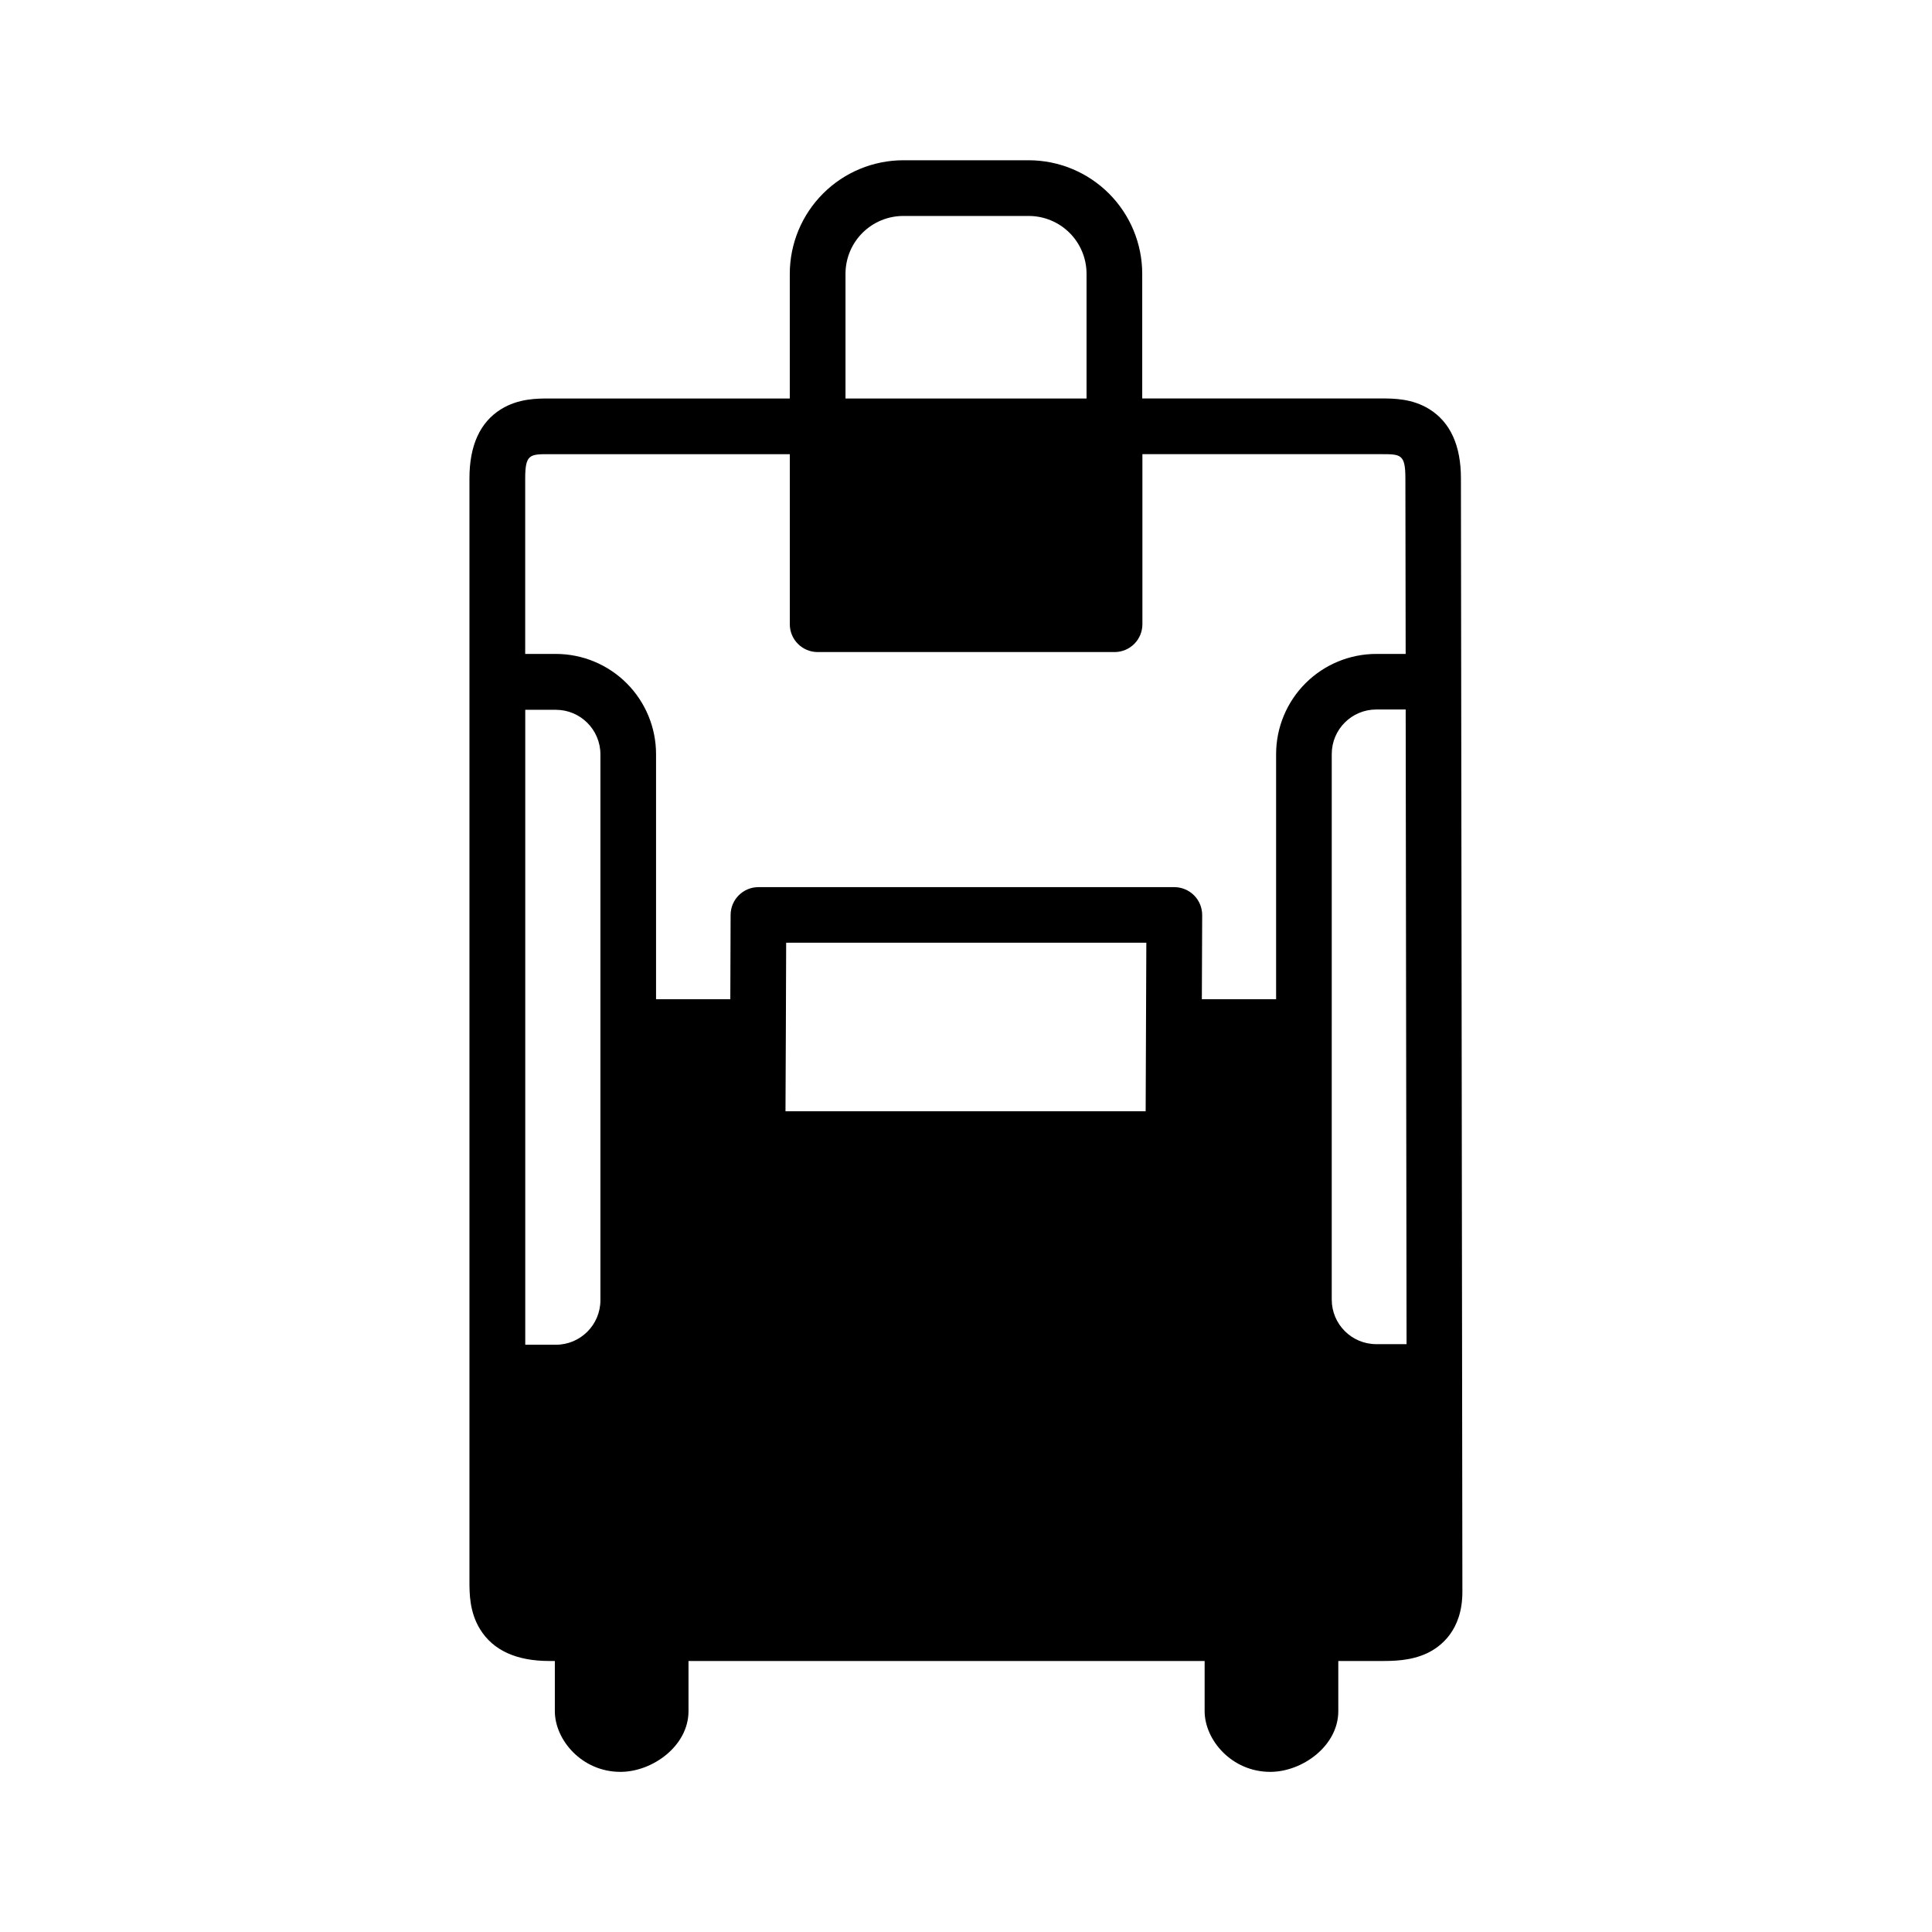 <?xml version="1.0" encoding="UTF-8"?>
<!-- Uploaded to: SVG Repo, www.svgrepo.com, Generator: SVG Repo Mixer Tools -->
<svg fill="#000000" width="800px" height="800px" version="1.1" viewBox="144 144 512 512" xmlns="http://www.w3.org/2000/svg">
 <path d="m531.16 270.75c0-8.707-2.824-14.879-8.395-18.332-4.555-2.824-9.496-2.824-12.793-2.824h-63.27v-33.062c-0.012-7.973-3.188-15.613-8.824-21.25-5.641-5.633-13.285-8.805-21.258-8.812h-33.25c-7.969 0.012-15.613 3.184-21.25 8.82-5.637 5.637-8.809 13.281-8.82 21.25v33.062h-63.715c-3.266 0-8.215 0-12.793 2.832-5.57 3.445-8.383 9.613-8.383 18.32v292.25c0 3.266 0 8.207 2.832 12.793 3.445 5.559 9.613 8.383 18.32 8.383h1.477v13.285c0 7.617 7.144 16.098 17.387 16.098 8.512 0 18.035-6.887 18.035-16.098v-13.285h136.78v13.285c0 7.617 7.144 16.098 17.387 16.098 8.512 0 18.035-6.887 18.035-16.098v-13.285h11.316c3.129 0 7.871 0 12.25-2.078 3.473-1.652 9.32-5.953 9.32-16.246zm-34.234 73.082c0-6.523 5.289-11.809 11.809-11.809h7.785l0.234 168.19h-8.02c-6.519 0-11.809-5.289-11.809-11.809zm-113.55-142.6h33.25c4.062 0.004 7.957 1.617 10.828 4.484 2.871 2.871 4.488 6.766 4.492 10.824v33.062h-63.879v-33.07c0.008-4.059 1.621-7.945 4.492-10.816 2.871-2.867 6.762-4.481 10.816-4.484zm-93.785 63.133h63.715v45.059c0 4.074 3.305 7.379 7.383 7.379h78.68c1.957 0 3.832-0.777 5.219-2.16 1.383-1.387 2.16-3.262 2.16-5.219v-45.066h63.301c5.164 0 6.394 0 6.394 6.406l0.07 46.535h-7.766l0.004-0.004c-7.047 0-13.805 2.801-18.789 7.781-4.981 4.984-7.781 11.742-7.781 18.785v64.945h-19.68l0.09-22.297c0.004-1.961-0.77-3.844-2.156-5.234-1.383-1.391-3.262-2.172-5.227-2.176h-110.21c-4.066 0-7.367 3.293-7.379 7.359l-0.078 22.348h-19.68v-64.945c0-7.043-2.801-13.801-7.781-18.785-4.984-4.981-11.742-7.781-18.789-7.781h-8.109v-46.543c0.012-6.394 1.242-6.394 6.406-6.394zm62.672 152.01v-0.215-0.188l0.078-22.141h95.449l-0.09 22.297-0.09 22.355h-95.449zm-69.066-84.27h8.109c6.519 0 11.809 5.289 11.809 11.809v144.65c0 6.523-5.289 11.809-11.809 11.809h-8.109z"/>
</svg>